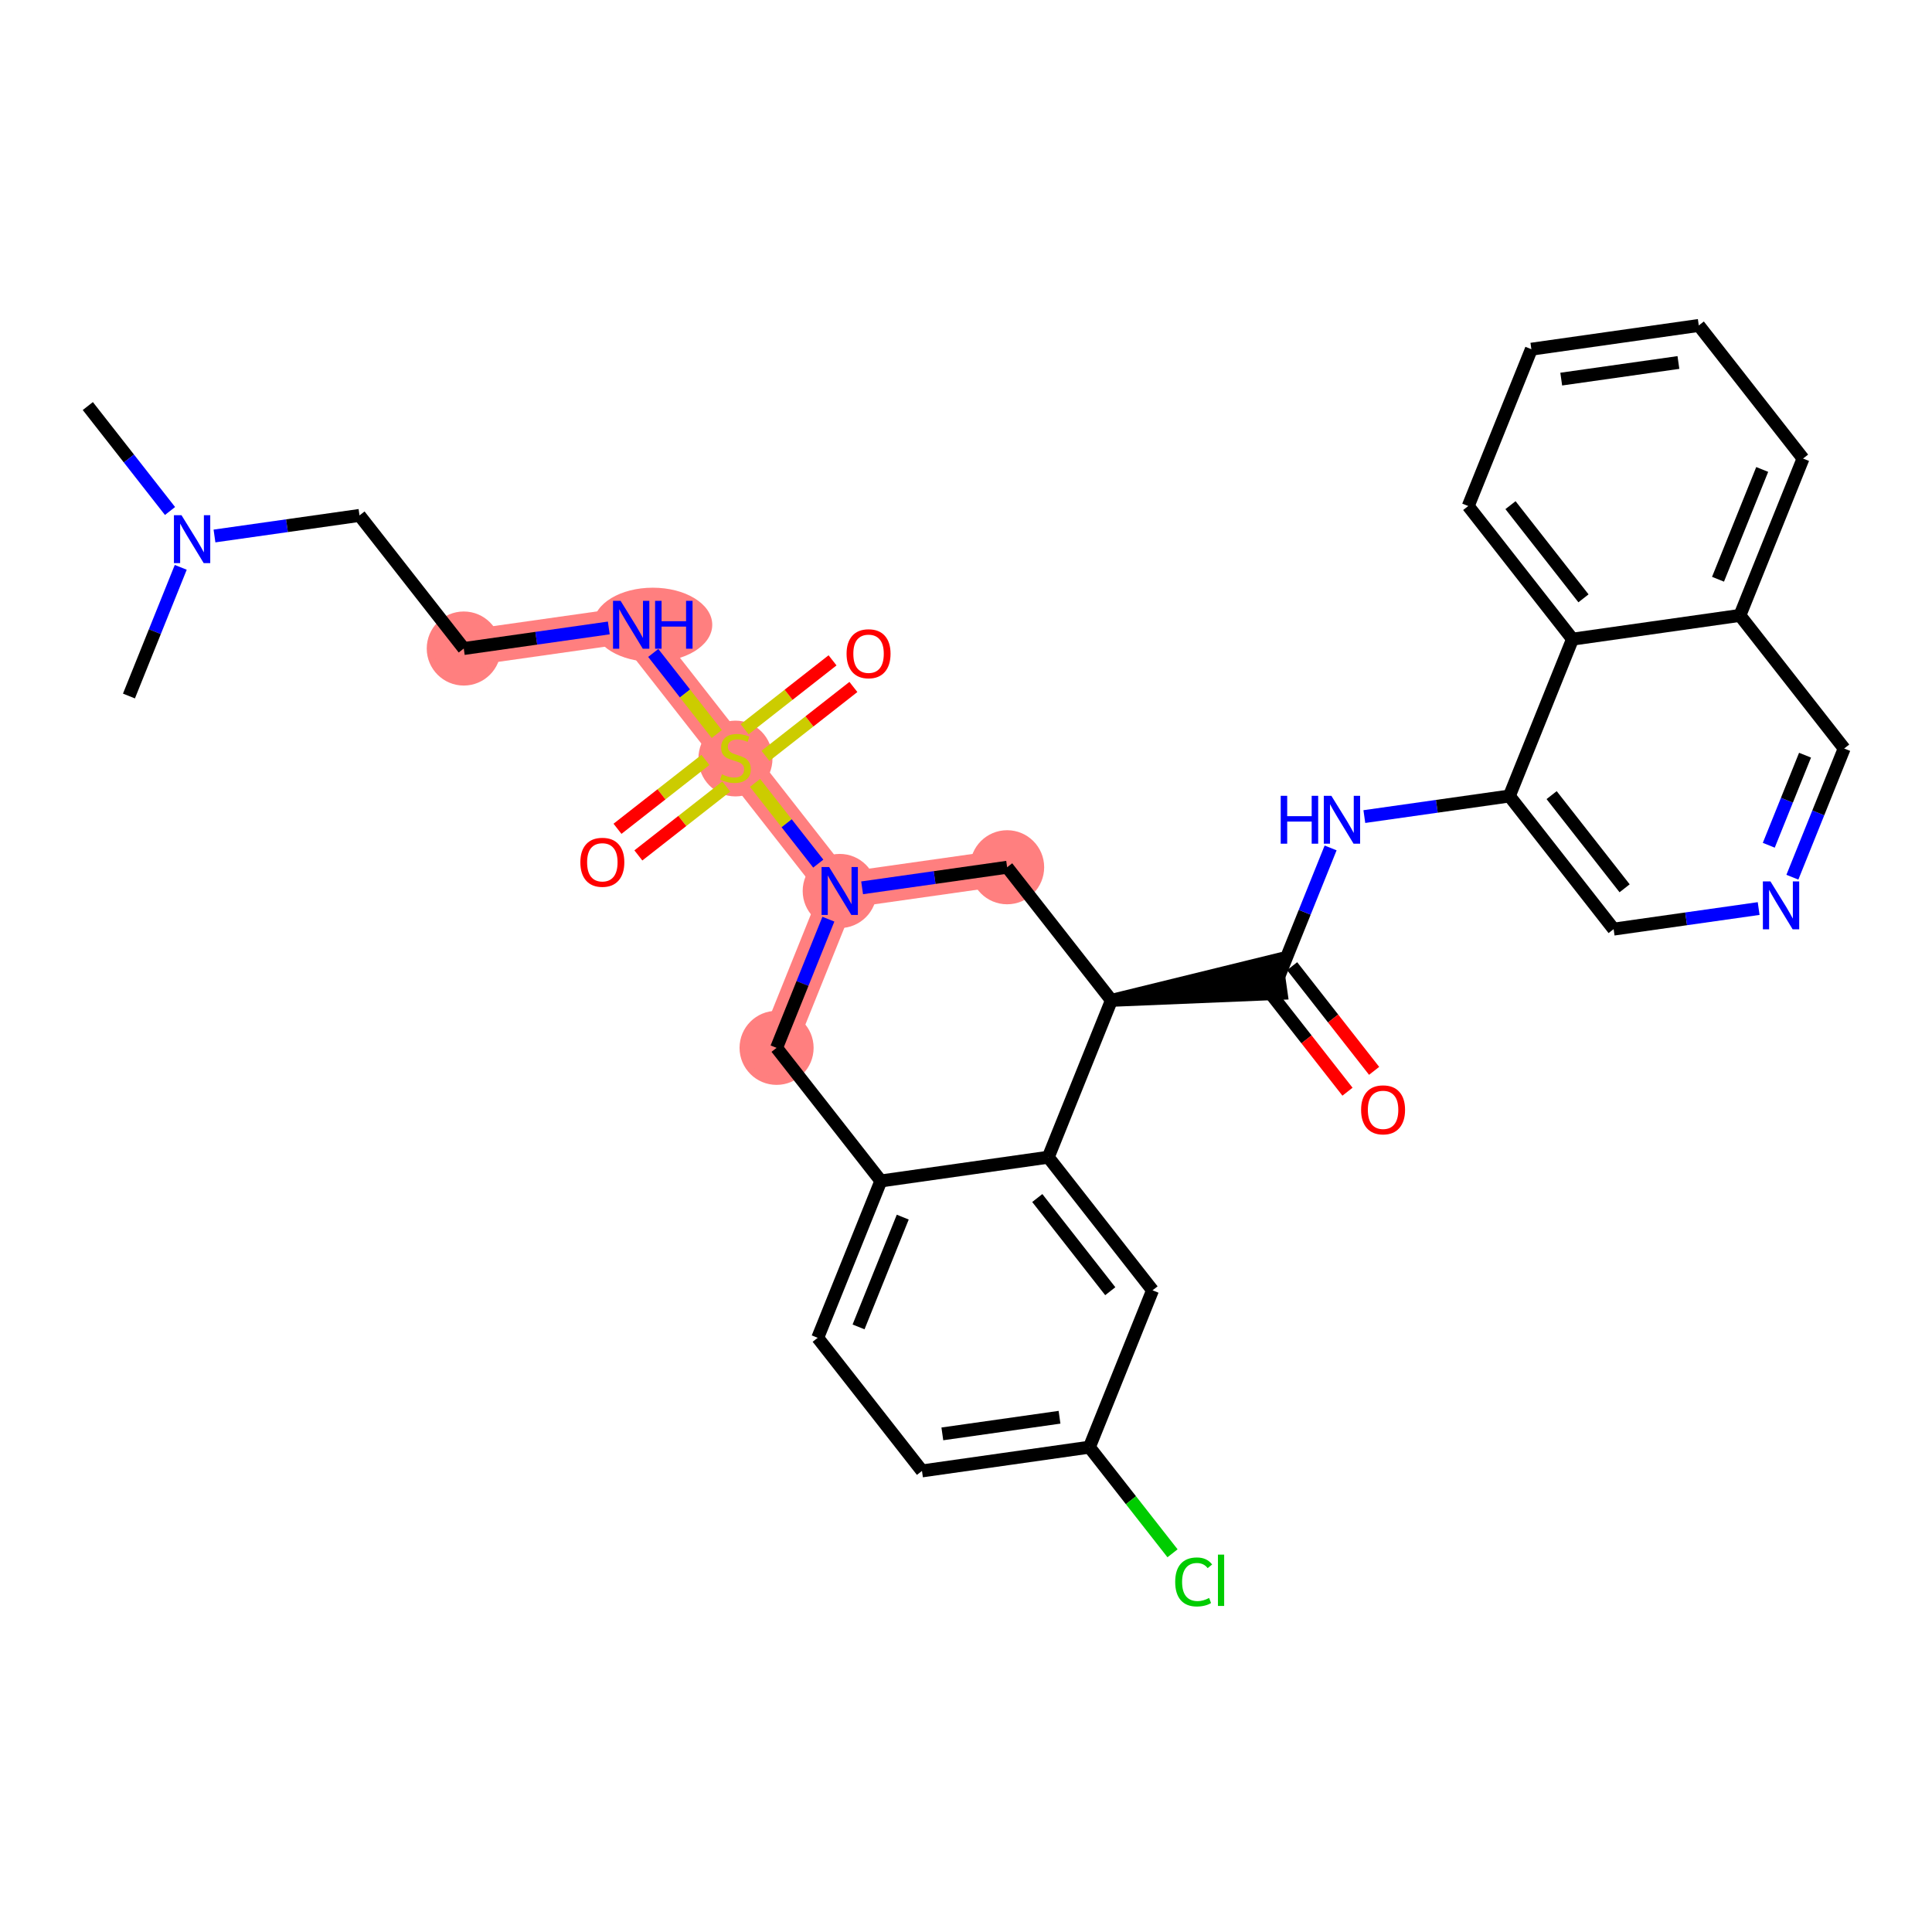 <?xml version='1.0' encoding='iso-8859-1'?>
<svg version='1.1' baseProfile='full'
              xmlns='http://www.w3.org/2000/svg'
                      xmlns:rdkit='http://www.rdkit.org/xml'
                      xmlns:xlink='http://www.w3.org/1999/xlink'
                  xml:space='preserve'
width='300px' height='300px' viewBox='0 0 300 300'>
<!-- END OF HEADER -->
<rect style='opacity:1.0;fill:#FFFFFF;stroke:none' width='300' height='300' x='0' y='0'> </rect>
<rect style='opacity:1.0;fill:#FFFFFF;stroke:none' width='300' height='300' x='0' y='0'> </rect>
<path d='M 72.014,100.703 L 98.009,97.015' style='fill:none;fill-rule:evenodd;stroke:#FF7F7F;stroke-width:5.6px;stroke-linecap:butt;stroke-linejoin:miter;stroke-opacity:1' />
<path d='M 98.009,97.015 L 114.2,117.684' style='fill:none;fill-rule:evenodd;stroke:#FF7F7F;stroke-width:5.6px;stroke-linecap:butt;stroke-linejoin:miter;stroke-opacity:1' />
<path d='M 114.2,117.684 L 130.391,138.353' style='fill:none;fill-rule:evenodd;stroke:#FF7F7F;stroke-width:5.6px;stroke-linecap:butt;stroke-linejoin:miter;stroke-opacity:1' />
<path d='M 130.391,138.353 L 120.587,162.71' style='fill:none;fill-rule:evenodd;stroke:#FF7F7F;stroke-width:5.6px;stroke-linecap:butt;stroke-linejoin:miter;stroke-opacity:1' />
<path d='M 130.391,138.353 L 156.387,134.666' style='fill:none;fill-rule:evenodd;stroke:#FF7F7F;stroke-width:5.6px;stroke-linecap:butt;stroke-linejoin:miter;stroke-opacity:1' />
<ellipse cx='72.014' cy='100.703' rx='5.251' ry='5.251'  style='fill:#FF7F7F;fill-rule:evenodd;stroke:#FF7F7F;stroke-width:1.0px;stroke-linecap:butt;stroke-linejoin:miter;stroke-opacity:1' />
<ellipse cx='101.365' cy='97.015' rx='8.733' ry='5.258'  style='fill:#FF7F7F;fill-rule:evenodd;stroke:#FF7F7F;stroke-width:1.0px;stroke-linecap:butt;stroke-linejoin:miter;stroke-opacity:1' />
<ellipse cx='114.2' cy='117.784' rx='5.251' ry='5.384'  style='fill:#FF7F7F;fill-rule:evenodd;stroke:#FF7F7F;stroke-width:1.0px;stroke-linecap:butt;stroke-linejoin:miter;stroke-opacity:1' />
<ellipse cx='130.391' cy='138.353' rx='5.251' ry='5.258'  style='fill:#FF7F7F;fill-rule:evenodd;stroke:#FF7F7F;stroke-width:1.0px;stroke-linecap:butt;stroke-linejoin:miter;stroke-opacity:1' />
<ellipse cx='120.587' cy='162.71' rx='5.251' ry='5.251'  style='fill:#FF7F7F;fill-rule:evenodd;stroke:#FF7F7F;stroke-width:1.0px;stroke-linecap:butt;stroke-linejoin:miter;stroke-opacity:1' />
<ellipse cx='156.387' cy='134.666' rx='5.251' ry='5.251'  style='fill:#FF7F7F;fill-rule:evenodd;stroke:#FF7F7F;stroke-width:1.0px;stroke-linecap:butt;stroke-linejoin:miter;stroke-opacity:1' />
<path class='bond-0 atom-0 atom-1' d='M 13.636,63.052 L 20.019,71.2' style='fill:none;fill-rule:evenodd;stroke:#000000;stroke-width:2.0px;stroke-linecap:butt;stroke-linejoin:miter;stroke-opacity:1' />
<path class='bond-0 atom-0 atom-1' d='M 20.019,71.2 L 26.401,79.347' style='fill:none;fill-rule:evenodd;stroke:#0000FF;stroke-width:2.0px;stroke-linecap:butt;stroke-linejoin:miter;stroke-opacity:1' />
<path class='bond-1 atom-1 atom-2' d='M 28.067,88.095 L 24.045,98.086' style='fill:none;fill-rule:evenodd;stroke:#0000FF;stroke-width:2.0px;stroke-linecap:butt;stroke-linejoin:miter;stroke-opacity:1' />
<path class='bond-1 atom-1 atom-2' d='M 24.045,98.086 L 20.023,108.077' style='fill:none;fill-rule:evenodd;stroke:#000000;stroke-width:2.0px;stroke-linecap:butt;stroke-linejoin:miter;stroke-opacity:1' />
<path class='bond-2 atom-1 atom-3' d='M 33.304,83.228 L 44.563,81.631' style='fill:none;fill-rule:evenodd;stroke:#0000FF;stroke-width:2.0px;stroke-linecap:butt;stroke-linejoin:miter;stroke-opacity:1' />
<path class='bond-2 atom-1 atom-3' d='M 44.563,81.631 L 55.823,80.034' style='fill:none;fill-rule:evenodd;stroke:#000000;stroke-width:2.0px;stroke-linecap:butt;stroke-linejoin:miter;stroke-opacity:1' />
<path class='bond-3 atom-3 atom-4' d='M 55.823,80.034 L 72.014,100.703' style='fill:none;fill-rule:evenodd;stroke:#000000;stroke-width:2.0px;stroke-linecap:butt;stroke-linejoin:miter;stroke-opacity:1' />
<path class='bond-4 atom-4 atom-5' d='M 72.014,100.703 L 83.273,99.106' style='fill:none;fill-rule:evenodd;stroke:#000000;stroke-width:2.0px;stroke-linecap:butt;stroke-linejoin:miter;stroke-opacity:1' />
<path class='bond-4 atom-4 atom-5' d='M 83.273,99.106 L 94.533,97.508' style='fill:none;fill-rule:evenodd;stroke:#0000FF;stroke-width:2.0px;stroke-linecap:butt;stroke-linejoin:miter;stroke-opacity:1' />
<path class='bond-5 atom-5 atom-6' d='M 101.436,101.389 L 106.367,107.685' style='fill:none;fill-rule:evenodd;stroke:#0000FF;stroke-width:2.0px;stroke-linecap:butt;stroke-linejoin:miter;stroke-opacity:1' />
<path class='bond-5 atom-5 atom-6' d='M 106.367,107.685 L 111.299,113.98' style='fill:none;fill-rule:evenodd;stroke:#CCCC00;stroke-width:2.0px;stroke-linecap:butt;stroke-linejoin:miter;stroke-opacity:1' />
<path class='bond-6 atom-6 atom-7' d='M 109.541,117.999 L 102.713,123.348' style='fill:none;fill-rule:evenodd;stroke:#CCCC00;stroke-width:2.0px;stroke-linecap:butt;stroke-linejoin:miter;stroke-opacity:1' />
<path class='bond-6 atom-6 atom-7' d='M 102.713,123.348 L 95.885,128.696' style='fill:none;fill-rule:evenodd;stroke:#FF0000;stroke-width:2.0px;stroke-linecap:butt;stroke-linejoin:miter;stroke-opacity:1' />
<path class='bond-6 atom-6 atom-7' d='M 112.779,122.133 L 105.951,127.481' style='fill:none;fill-rule:evenodd;stroke:#CCCC00;stroke-width:2.0px;stroke-linecap:butt;stroke-linejoin:miter;stroke-opacity:1' />
<path class='bond-6 atom-6 atom-7' d='M 105.951,127.481 L 99.124,132.83' style='fill:none;fill-rule:evenodd;stroke:#FF0000;stroke-width:2.0px;stroke-linecap:butt;stroke-linejoin:miter;stroke-opacity:1' />
<path class='bond-7 atom-6 atom-8' d='M 118.86,117.369 L 125.688,112.021' style='fill:none;fill-rule:evenodd;stroke:#CCCC00;stroke-width:2.0px;stroke-linecap:butt;stroke-linejoin:miter;stroke-opacity:1' />
<path class='bond-7 atom-6 atom-8' d='M 125.688,112.021 L 132.515,106.672' style='fill:none;fill-rule:evenodd;stroke:#FF0000;stroke-width:2.0px;stroke-linecap:butt;stroke-linejoin:miter;stroke-opacity:1' />
<path class='bond-7 atom-6 atom-8' d='M 115.622,113.236 L 122.449,107.887' style='fill:none;fill-rule:evenodd;stroke:#CCCC00;stroke-width:2.0px;stroke-linecap:butt;stroke-linejoin:miter;stroke-opacity:1' />
<path class='bond-7 atom-6 atom-8' d='M 122.449,107.887 L 129.277,102.539' style='fill:none;fill-rule:evenodd;stroke:#FF0000;stroke-width:2.0px;stroke-linecap:butt;stroke-linejoin:miter;stroke-opacity:1' />
<path class='bond-8 atom-6 atom-9' d='M 117.241,121.565 L 122.151,127.834' style='fill:none;fill-rule:evenodd;stroke:#CCCC00;stroke-width:2.0px;stroke-linecap:butt;stroke-linejoin:miter;stroke-opacity:1' />
<path class='bond-8 atom-6 atom-9' d='M 122.151,127.834 L 127.061,134.102' style='fill:none;fill-rule:evenodd;stroke:#0000FF;stroke-width:2.0px;stroke-linecap:butt;stroke-linejoin:miter;stroke-opacity:1' />
<path class='bond-9 atom-9 atom-10' d='M 128.631,142.727 L 124.609,152.718' style='fill:none;fill-rule:evenodd;stroke:#0000FF;stroke-width:2.0px;stroke-linecap:butt;stroke-linejoin:miter;stroke-opacity:1' />
<path class='bond-9 atom-9 atom-10' d='M 124.609,152.718 L 120.587,162.71' style='fill:none;fill-rule:evenodd;stroke:#000000;stroke-width:2.0px;stroke-linecap:butt;stroke-linejoin:miter;stroke-opacity:1' />
<path class='bond-32 atom-32 atom-9' d='M 156.387,134.666 L 145.127,136.263' style='fill:none;fill-rule:evenodd;stroke:#000000;stroke-width:2.0px;stroke-linecap:butt;stroke-linejoin:miter;stroke-opacity:1' />
<path class='bond-32 atom-32 atom-9' d='M 145.127,136.263 L 133.868,137.86' style='fill:none;fill-rule:evenodd;stroke:#0000FF;stroke-width:2.0px;stroke-linecap:butt;stroke-linejoin:miter;stroke-opacity:1' />
<path class='bond-10 atom-10 atom-11' d='M 120.587,162.71 L 136.778,183.378' style='fill:none;fill-rule:evenodd;stroke:#000000;stroke-width:2.0px;stroke-linecap:butt;stroke-linejoin:miter;stroke-opacity:1' />
<path class='bond-11 atom-11 atom-12' d='M 136.778,183.378 L 126.974,207.735' style='fill:none;fill-rule:evenodd;stroke:#000000;stroke-width:2.0px;stroke-linecap:butt;stroke-linejoin:miter;stroke-opacity:1' />
<path class='bond-11 atom-11 atom-12' d='M 140.179,188.993 L 133.316,206.042' style='fill:none;fill-rule:evenodd;stroke:#000000;stroke-width:2.0px;stroke-linecap:butt;stroke-linejoin:miter;stroke-opacity:1' />
<path class='bond-33 atom-17 atom-11' d='M 162.774,179.691 L 136.778,183.378' style='fill:none;fill-rule:evenodd;stroke:#000000;stroke-width:2.0px;stroke-linecap:butt;stroke-linejoin:miter;stroke-opacity:1' />
<path class='bond-12 atom-12 atom-13' d='M 126.974,207.735 L 143.165,228.404' style='fill:none;fill-rule:evenodd;stroke:#000000;stroke-width:2.0px;stroke-linecap:butt;stroke-linejoin:miter;stroke-opacity:1' />
<path class='bond-13 atom-13 atom-14' d='M 143.165,228.404 L 169.16,224.716' style='fill:none;fill-rule:evenodd;stroke:#000000;stroke-width:2.0px;stroke-linecap:butt;stroke-linejoin:miter;stroke-opacity:1' />
<path class='bond-13 atom-13 atom-14' d='M 146.327,222.652 L 164.523,220.07' style='fill:none;fill-rule:evenodd;stroke:#000000;stroke-width:2.0px;stroke-linecap:butt;stroke-linejoin:miter;stroke-opacity:1' />
<path class='bond-14 atom-14 atom-15' d='M 169.16,224.716 L 175.615,232.956' style='fill:none;fill-rule:evenodd;stroke:#000000;stroke-width:2.0px;stroke-linecap:butt;stroke-linejoin:miter;stroke-opacity:1' />
<path class='bond-14 atom-14 atom-15' d='M 175.615,232.956 L 182.069,241.195' style='fill:none;fill-rule:evenodd;stroke:#00CC00;stroke-width:2.0px;stroke-linecap:butt;stroke-linejoin:miter;stroke-opacity:1' />
<path class='bond-15 atom-14 atom-16' d='M 169.16,224.716 L 178.965,200.36' style='fill:none;fill-rule:evenodd;stroke:#000000;stroke-width:2.0px;stroke-linecap:butt;stroke-linejoin:miter;stroke-opacity:1' />
<path class='bond-16 atom-16 atom-17' d='M 178.965,200.36 L 162.774,179.691' style='fill:none;fill-rule:evenodd;stroke:#000000;stroke-width:2.0px;stroke-linecap:butt;stroke-linejoin:miter;stroke-opacity:1' />
<path class='bond-16 atom-16 atom-17' d='M 172.402,200.498 L 161.068,186.03' style='fill:none;fill-rule:evenodd;stroke:#000000;stroke-width:2.0px;stroke-linecap:butt;stroke-linejoin:miter;stroke-opacity:1' />
<path class='bond-17 atom-17 atom-18' d='M 162.774,179.691 L 172.578,155.335' style='fill:none;fill-rule:evenodd;stroke:#000000;stroke-width:2.0px;stroke-linecap:butt;stroke-linejoin:miter;stroke-opacity:1' />
<path class='bond-18 atom-18 atom-19' d='M 172.578,155.335 L 198.942,154.247 L 198.204,149.048 Z' style='fill:#000000;fill-rule:evenodd;fill-opacity:1;stroke:#000000;stroke-width:2.0px;stroke-linecap:butt;stroke-linejoin:miter;stroke-opacity:1;' />
<path class='bond-31 atom-18 atom-32' d='M 172.578,155.335 L 156.387,134.666' style='fill:none;fill-rule:evenodd;stroke:#000000;stroke-width:2.0px;stroke-linecap:butt;stroke-linejoin:miter;stroke-opacity:1' />
<path class='bond-19 atom-19 atom-20' d='M 196.506,153.266 L 202.872,161.393' style='fill:none;fill-rule:evenodd;stroke:#000000;stroke-width:2.0px;stroke-linecap:butt;stroke-linejoin:miter;stroke-opacity:1' />
<path class='bond-19 atom-19 atom-20' d='M 202.872,161.393 L 209.238,169.519' style='fill:none;fill-rule:evenodd;stroke:#FF0000;stroke-width:2.0px;stroke-linecap:butt;stroke-linejoin:miter;stroke-opacity:1' />
<path class='bond-19 atom-19 atom-20' d='M 200.64,150.028 L 207.006,158.155' style='fill:none;fill-rule:evenodd;stroke:#000000;stroke-width:2.0px;stroke-linecap:butt;stroke-linejoin:miter;stroke-opacity:1' />
<path class='bond-19 atom-19 atom-20' d='M 207.006,158.155 L 213.372,166.281' style='fill:none;fill-rule:evenodd;stroke:#FF0000;stroke-width:2.0px;stroke-linecap:butt;stroke-linejoin:miter;stroke-opacity:1' />
<path class='bond-20 atom-19 atom-21' d='M 198.573,151.647 L 202.595,141.656' style='fill:none;fill-rule:evenodd;stroke:#000000;stroke-width:2.0px;stroke-linecap:butt;stroke-linejoin:miter;stroke-opacity:1' />
<path class='bond-20 atom-19 atom-21' d='M 202.595,141.656 L 206.617,131.665' style='fill:none;fill-rule:evenodd;stroke:#0000FF;stroke-width:2.0px;stroke-linecap:butt;stroke-linejoin:miter;stroke-opacity:1' />
<path class='bond-21 atom-21 atom-22' d='M 211.854,126.798 L 223.113,125.201' style='fill:none;fill-rule:evenodd;stroke:#0000FF;stroke-width:2.0px;stroke-linecap:butt;stroke-linejoin:miter;stroke-opacity:1' />
<path class='bond-21 atom-21 atom-22' d='M 223.113,125.201 L 234.373,123.604' style='fill:none;fill-rule:evenodd;stroke:#000000;stroke-width:2.0px;stroke-linecap:butt;stroke-linejoin:miter;stroke-opacity:1' />
<path class='bond-22 atom-22 atom-23' d='M 234.373,123.604 L 250.564,144.273' style='fill:none;fill-rule:evenodd;stroke:#000000;stroke-width:2.0px;stroke-linecap:butt;stroke-linejoin:miter;stroke-opacity:1' />
<path class='bond-22 atom-22 atom-23' d='M 240.935,123.466 L 252.269,137.934' style='fill:none;fill-rule:evenodd;stroke:#000000;stroke-width:2.0px;stroke-linecap:butt;stroke-linejoin:miter;stroke-opacity:1' />
<path class='bond-34 atom-31 atom-22' d='M 244.177,99.247 L 234.373,123.604' style='fill:none;fill-rule:evenodd;stroke:#000000;stroke-width:2.0px;stroke-linecap:butt;stroke-linejoin:miter;stroke-opacity:1' />
<path class='bond-23 atom-23 atom-24' d='M 250.564,144.273 L 261.824,142.675' style='fill:none;fill-rule:evenodd;stroke:#000000;stroke-width:2.0px;stroke-linecap:butt;stroke-linejoin:miter;stroke-opacity:1' />
<path class='bond-23 atom-23 atom-24' d='M 261.824,142.675 L 273.083,141.078' style='fill:none;fill-rule:evenodd;stroke:#0000FF;stroke-width:2.0px;stroke-linecap:butt;stroke-linejoin:miter;stroke-opacity:1' />
<path class='bond-24 atom-24 atom-25' d='M 278.32,136.211 L 282.342,126.22' style='fill:none;fill-rule:evenodd;stroke:#0000FF;stroke-width:2.0px;stroke-linecap:butt;stroke-linejoin:miter;stroke-opacity:1' />
<path class='bond-24 atom-24 atom-25' d='M 282.342,126.22 L 286.364,116.229' style='fill:none;fill-rule:evenodd;stroke:#000000;stroke-width:2.0px;stroke-linecap:butt;stroke-linejoin:miter;stroke-opacity:1' />
<path class='bond-24 atom-24 atom-25' d='M 274.655,131.253 L 277.471,124.259' style='fill:none;fill-rule:evenodd;stroke:#0000FF;stroke-width:2.0px;stroke-linecap:butt;stroke-linejoin:miter;stroke-opacity:1' />
<path class='bond-24 atom-24 atom-25' d='M 277.471,124.259 L 280.286,117.265' style='fill:none;fill-rule:evenodd;stroke:#000000;stroke-width:2.0px;stroke-linecap:butt;stroke-linejoin:miter;stroke-opacity:1' />
<path class='bond-25 atom-25 atom-26' d='M 286.364,116.229 L 270.173,95.56' style='fill:none;fill-rule:evenodd;stroke:#000000;stroke-width:2.0px;stroke-linecap:butt;stroke-linejoin:miter;stroke-opacity:1' />
<path class='bond-26 atom-26 atom-27' d='M 270.173,95.56 L 279.977,71.204' style='fill:none;fill-rule:evenodd;stroke:#000000;stroke-width:2.0px;stroke-linecap:butt;stroke-linejoin:miter;stroke-opacity:1' />
<path class='bond-26 atom-26 atom-27' d='M 266.772,89.945 L 273.635,72.896' style='fill:none;fill-rule:evenodd;stroke:#000000;stroke-width:2.0px;stroke-linecap:butt;stroke-linejoin:miter;stroke-opacity:1' />
<path class='bond-35 atom-31 atom-26' d='M 244.177,99.247 L 270.173,95.56' style='fill:none;fill-rule:evenodd;stroke:#000000;stroke-width:2.0px;stroke-linecap:butt;stroke-linejoin:miter;stroke-opacity:1' />
<path class='bond-27 atom-27 atom-28' d='M 279.977,71.204 L 263.786,50.535' style='fill:none;fill-rule:evenodd;stroke:#000000;stroke-width:2.0px;stroke-linecap:butt;stroke-linejoin:miter;stroke-opacity:1' />
<path class='bond-28 atom-28 atom-29' d='M 263.786,50.535 L 237.79,54.222' style='fill:none;fill-rule:evenodd;stroke:#000000;stroke-width:2.0px;stroke-linecap:butt;stroke-linejoin:miter;stroke-opacity:1' />
<path class='bond-28 atom-28 atom-29' d='M 260.624,56.287 L 242.427,58.868' style='fill:none;fill-rule:evenodd;stroke:#000000;stroke-width:2.0px;stroke-linecap:butt;stroke-linejoin:miter;stroke-opacity:1' />
<path class='bond-29 atom-29 atom-30' d='M 237.79,54.222 L 227.986,78.578' style='fill:none;fill-rule:evenodd;stroke:#000000;stroke-width:2.0px;stroke-linecap:butt;stroke-linejoin:miter;stroke-opacity:1' />
<path class='bond-30 atom-30 atom-31' d='M 227.986,78.578 L 244.177,99.247' style='fill:none;fill-rule:evenodd;stroke:#000000;stroke-width:2.0px;stroke-linecap:butt;stroke-linejoin:miter;stroke-opacity:1' />
<path class='bond-30 atom-30 atom-31' d='M 234.549,78.44 L 245.882,92.909' style='fill:none;fill-rule:evenodd;stroke:#000000;stroke-width:2.0px;stroke-linecap:butt;stroke-linejoin:miter;stroke-opacity:1' />
<path  class='atom-1' d='M 28.184 80.003
L 30.62 83.942
Q 30.862 84.33, 31.25 85.034
Q 31.639 85.737, 31.66 85.779
L 31.66 80.003
L 32.647 80.003
L 32.647 87.439
L 31.629 87.439
L 29.014 83.133
Q 28.709 82.629, 28.383 82.051
Q 28.068 81.474, 27.974 81.295
L 27.974 87.439
L 27.008 87.439
L 27.008 80.003
L 28.184 80.003
' fill='#0000FF'/>
<path  class='atom-5' d='M 96.366 93.297
L 98.802 97.236
Q 99.044 97.624, 99.432 98.328
Q 99.821 99.032, 99.842 99.074
L 99.842 93.297
L 100.829 93.297
L 100.829 100.733
L 99.81 100.733
L 97.195 96.427
Q 96.891 95.923, 96.565 95.345
Q 96.25 94.768, 96.156 94.589
L 96.156 100.733
L 95.189 100.733
L 95.189 93.297
L 96.366 93.297
' fill='#0000FF'/>
<path  class='atom-5' d='M 101.722 93.297
L 102.73 93.297
L 102.73 96.459
L 106.532 96.459
L 106.532 93.297
L 107.54 93.297
L 107.54 100.733
L 106.532 100.733
L 106.532 97.299
L 102.73 97.299
L 102.73 100.733
L 101.722 100.733
L 101.722 93.297
' fill='#0000FF'/>
<path  class='atom-6' d='M 112.1 120.236
Q 112.184 120.268, 112.53 120.415
Q 112.877 120.562, 113.255 120.656
Q 113.644 120.74, 114.022 120.74
Q 114.725 120.74, 115.135 120.404
Q 115.545 120.058, 115.545 119.459
Q 115.545 119.05, 115.335 118.797
Q 115.135 118.545, 114.82 118.409
Q 114.505 118.272, 113.98 118.115
Q 113.318 117.915, 112.919 117.726
Q 112.53 117.537, 112.247 117.138
Q 111.974 116.739, 111.974 116.067
Q 111.974 115.132, 112.604 114.555
Q 113.245 113.977, 114.505 113.977
Q 115.366 113.977, 116.343 114.387
L 116.101 115.195
Q 115.209 114.828, 114.536 114.828
Q 113.812 114.828, 113.413 115.132
Q 113.014 115.426, 113.024 115.941
Q 113.024 116.34, 113.224 116.581
Q 113.434 116.823, 113.728 116.96
Q 114.032 117.096, 114.536 117.254
Q 115.209 117.464, 115.608 117.674
Q 116.007 117.884, 116.29 118.314
Q 116.584 118.734, 116.584 119.459
Q 116.584 120.488, 115.891 121.045
Q 115.209 121.591, 114.064 121.591
Q 113.402 121.591, 112.898 121.444
Q 112.404 121.307, 111.816 121.066
L 112.1 120.236
' fill='#CCCC00'/>
<path  class='atom-7' d='M 90.118 133.896
Q 90.118 132.111, 91 131.113
Q 91.882 130.115, 93.531 130.115
Q 95.18 130.115, 96.062 131.113
Q 96.945 132.111, 96.945 133.896
Q 96.945 135.703, 96.052 136.732
Q 95.159 137.751, 93.531 137.751
Q 91.893 137.751, 91 136.732
Q 90.118 135.713, 90.118 133.896
M 93.531 136.91
Q 94.666 136.91, 95.275 136.154
Q 95.894 135.388, 95.894 133.896
Q 95.894 132.436, 95.275 131.701
Q 94.666 130.956, 93.531 130.956
Q 92.397 130.956, 91.778 131.691
Q 91.168 132.426, 91.168 133.896
Q 91.168 135.398, 91.778 136.154
Q 92.397 136.91, 93.531 136.91
' fill='#FF0000'/>
<path  class='atom-8' d='M 131.456 101.514
Q 131.456 99.729, 132.338 98.731
Q 133.22 97.733, 134.869 97.733
Q 136.518 97.733, 137.4 98.731
Q 138.283 99.729, 138.283 101.514
Q 138.283 103.321, 137.39 104.35
Q 136.497 105.368, 134.869 105.368
Q 133.231 105.368, 132.338 104.35
Q 131.456 103.331, 131.456 101.514
M 134.869 104.528
Q 136.004 104.528, 136.613 103.772
Q 137.232 103.005, 137.232 101.514
Q 137.232 100.054, 136.613 99.319
Q 136.004 98.573, 134.869 98.573
Q 133.735 98.573, 133.115 99.309
Q 132.506 100.044, 132.506 101.514
Q 132.506 103.016, 133.115 103.772
Q 133.735 104.528, 134.869 104.528
' fill='#FF0000'/>
<path  class='atom-9' d='M 128.748 134.635
L 131.184 138.574
Q 131.426 138.962, 131.814 139.666
Q 132.203 140.37, 132.224 140.412
L 132.224 134.635
L 133.211 134.635
L 133.211 142.071
L 132.193 142.071
L 129.577 137.765
Q 129.273 137.261, 128.947 136.683
Q 128.632 136.106, 128.538 135.927
L 128.538 142.071
L 127.572 142.071
L 127.572 134.635
L 128.748 134.635
' fill='#0000FF'/>
<path  class='atom-15' d='M 182.484 245.643
Q 182.484 243.794, 183.345 242.828
Q 184.217 241.851, 185.866 241.851
Q 187.399 241.851, 188.218 242.933
L 187.525 243.5
Q 186.927 242.713, 185.866 242.713
Q 184.742 242.713, 184.144 243.469
Q 183.555 244.214, 183.555 245.643
Q 183.555 247.113, 184.165 247.869
Q 184.784 248.625, 185.981 248.625
Q 186.801 248.625, 187.756 248.132
L 188.05 248.919
Q 187.662 249.171, 187.074 249.318
Q 186.486 249.465, 185.834 249.465
Q 184.217 249.465, 183.345 248.478
Q 182.484 247.491, 182.484 245.643
' fill='#00CC00'/>
<path  class='atom-15' d='M 189.122 241.4
L 190.088 241.4
L 190.088 249.371
L 189.122 249.371
L 189.122 241.4
' fill='#00CC00'/>
<path  class='atom-20' d='M 211.351 172.337
Q 211.351 170.552, 212.233 169.554
Q 213.115 168.556, 214.764 168.556
Q 216.413 168.556, 217.295 169.554
Q 218.177 170.552, 218.177 172.337
Q 218.177 174.144, 217.285 175.173
Q 216.392 176.192, 214.764 176.192
Q 213.126 176.192, 212.233 175.173
Q 211.351 174.154, 211.351 172.337
M 214.764 175.351
Q 215.899 175.351, 216.508 174.595
Q 217.127 173.829, 217.127 172.337
Q 217.127 170.877, 216.508 170.142
Q 215.899 169.397, 214.764 169.397
Q 213.63 169.397, 213.01 170.132
Q 212.401 170.867, 212.401 172.337
Q 212.401 173.839, 213.01 174.595
Q 213.63 175.351, 214.764 175.351
' fill='#FF0000'/>
<path  class='atom-21' d='M 198.868 123.573
L 199.876 123.573
L 199.876 126.734
L 203.678 126.734
L 203.678 123.573
L 204.686 123.573
L 204.686 131.009
L 203.678 131.009
L 203.678 127.575
L 199.876 127.575
L 199.876 131.009
L 198.868 131.009
L 198.868 123.573
' fill='#0000FF'/>
<path  class='atom-21' d='M 206.734 123.573
L 209.17 127.512
Q 209.412 127.9, 209.801 128.604
Q 210.189 129.307, 210.21 129.349
L 210.21 123.573
L 211.197 123.573
L 211.197 131.009
L 210.179 131.009
L 207.564 126.703
Q 207.259 126.199, 206.933 125.621
Q 206.618 125.044, 206.524 124.865
L 206.524 131.009
L 205.558 131.009
L 205.558 123.573
L 206.734 123.573
' fill='#0000FF'/>
<path  class='atom-24' d='M 274.916 136.867
L 277.352 140.806
Q 277.594 141.194, 277.982 141.898
Q 278.371 142.602, 278.392 142.644
L 278.392 136.867
L 279.379 136.867
L 279.379 144.303
L 278.36 144.303
L 275.745 139.997
Q 275.441 139.493, 275.115 138.915
Q 274.8 138.338, 274.706 138.159
L 274.706 144.303
L 273.739 144.303
L 273.739 136.867
L 274.916 136.867
' fill='#0000FF'/>
</svg>

